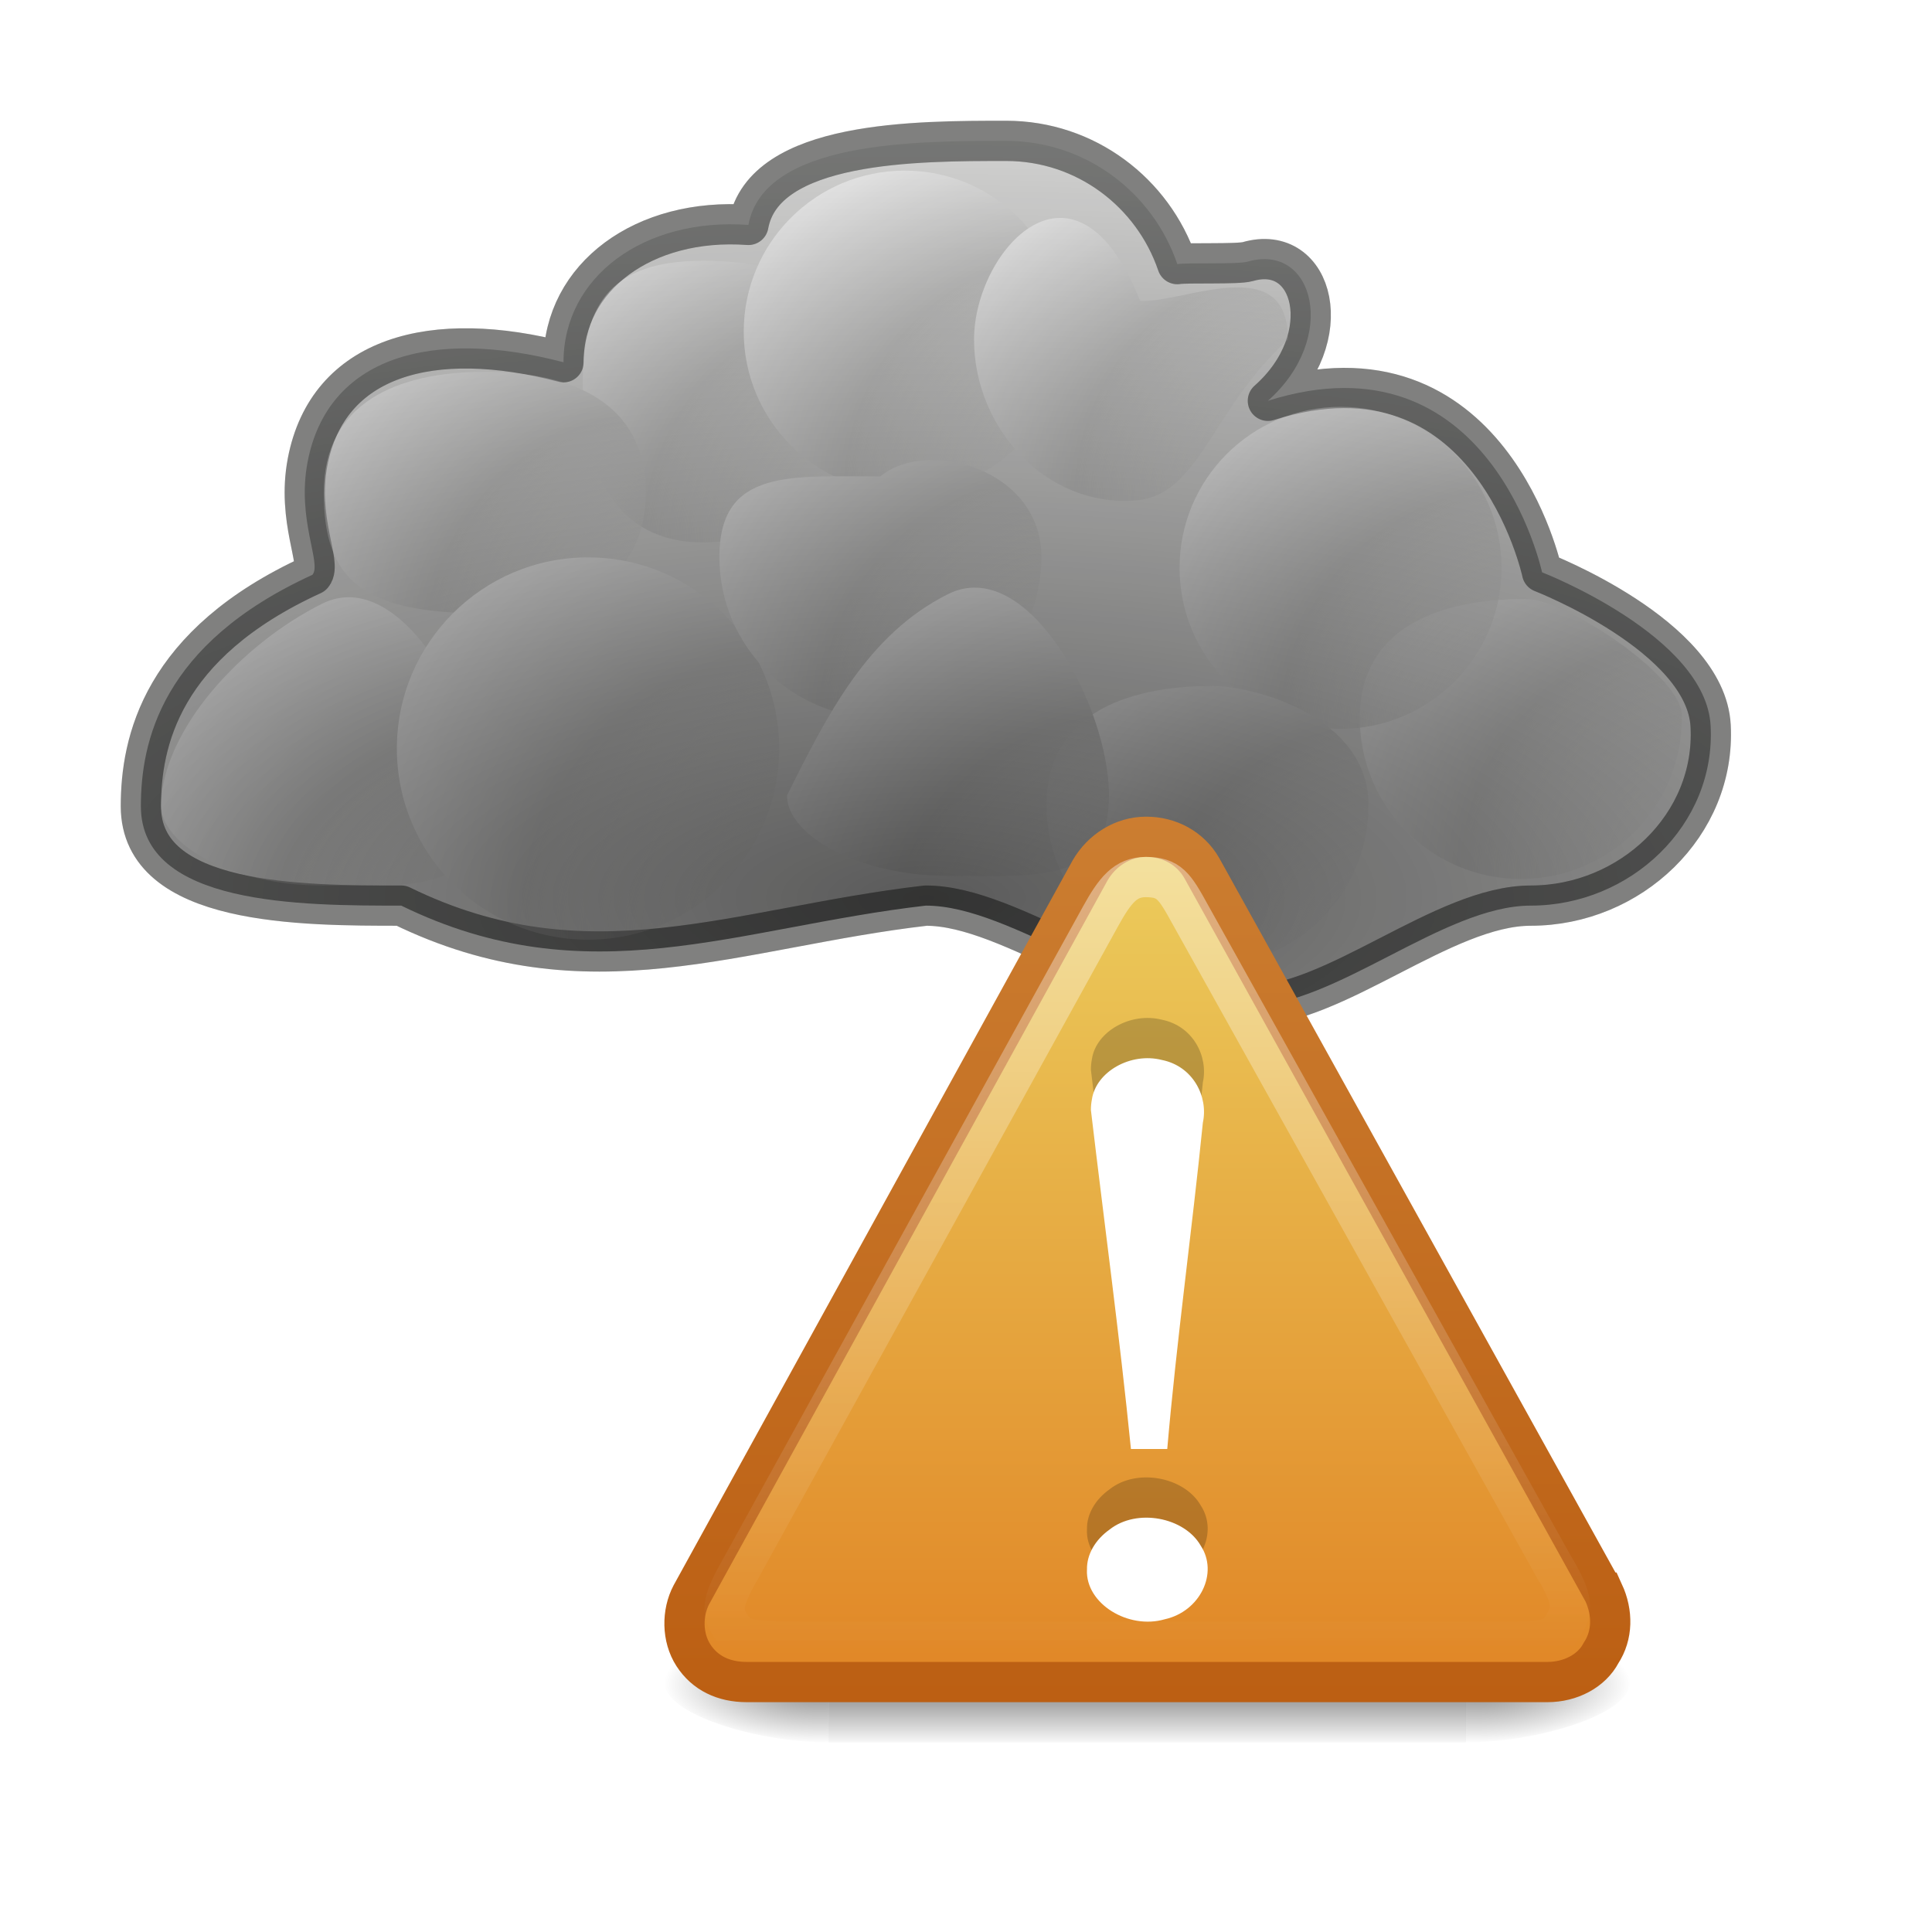 <?xml version="1.0" encoding="UTF-8"?>
<!-- Created with Inkscape (http://www.inkscape.org/) -->
<svg id="svg2862" width="48" height="48" version="1.1" xmlns="http://www.w3.org/2000/svg" xmlns:xlink="http://www.w3.org/1999/xlink">
 <defs id="defs2864">
  <radialGradient id="radialGradient2894" cx="33.249" cy="41.297" r="2.674" fx="33.626" gradientTransform="matrix(3.659 -3.0216e-7 3.0216e-7 3.659 -94.121 -143.36)" gradientUnits="userSpaceOnUse" xlink:href="#linearGradient3837"/>
  <linearGradient id="linearGradient3837">
   <stop id="stop3839" style="stop-color:#e3e3e2;stop-opacity:0" offset="0"/>
   <stop id="stop3845" style="stop-color:#d4d4d3" offset=".612"/>
   <stop id="stop3841" style="stop-color:#fff" offset="1"/>
  </linearGradient>
  <radialGradient id="radialGradient2890" cx="33.249" cy="41.297" r="2.674" fx="33.626" gradientTransform="matrix(3.659 -3.0216e-7 3.0216e-7 3.659 -87.674 -143.12)" gradientUnits="userSpaceOnUse" xlink:href="#linearGradient3837"/>
  <radialGradient id="radialGradient2886" cx="33.249" cy="41.297" r="2.674" fx="33.626" gradientTransform="matrix(3.659 -3.0216e-7 3.0216e-7 3.659 -95.801 -149.29)" gradientUnits="userSpaceOnUse" xlink:href="#linearGradient3837"/>
  <radialGradient id="radialGradient2882" cx="33.249" cy="41.297" r="2.674" fx="33.626" gradientTransform="matrix(3.659 -3.0216e-7 3.0216e-7 3.659 -89.473 -154.69)" gradientUnits="userSpaceOnUse" xlink:href="#linearGradient3837"/>
  <radialGradient id="radialGradient2878" cx="33.249" cy="41.297" r="2.674" fx="33.626" gradientTransform="matrix(3.659 -3.0216e-7 3.0216e-7 3.659 -84.367 -149.02)" gradientUnits="userSpaceOnUse" xlink:href="#linearGradient3837"/>
  <radialGradient id="radialGradient2874" cx="33.249" cy="41.297" r="2.674" fx="33.626" gradientTransform="matrix(3.659 -3.0216e-7 3.0216e-7 3.659 -79.889 -145.29)" gradientUnits="userSpaceOnUse" xlink:href="#linearGradient3837"/>
  <radialGradient id="radialGradient2411" cx="33.249" cy="41.297" r="2.674" fx="33.626" gradientTransform="matrix(4.344 -3.5871e-7 3.5871e-7 4.344 -125.09 -172.07)" gradientUnits="userSpaceOnUse" xlink:href="#linearGradient3837"/>
  <radialGradient id="radialGradient2414" cx="33.249" cy="41.297" r="2.674" fx="33.626" gradientTransform="matrix(3.659 -3.0216e-7 3.0216e-7 3.659 -95.196 -154.88)" gradientUnits="userSpaceOnUse" xlink:href="#linearGradient3837"/>
  <radialGradient id="radialGradient2417" cx="33.249" cy="41.297" r="2.674" fx="33.626" gradientTransform="matrix(3.659 -3.0216e-7 3.0216e-7 3.659 -109.67 -143.12)" gradientUnits="userSpaceOnUse" xlink:href="#linearGradient3837"/>
  <radialGradient id="radialGradient2420" cx="33.249" cy="41.297" r="2.674" fx="33.626" gradientTransform="matrix(3.659 -3.0216e-7 3.0216e-7 3.659 -105.63 -150.88)" gradientUnits="userSpaceOnUse" xlink:href="#linearGradient3837"/>
  <radialGradient id="radialGradient2423" cx="33.249" cy="41.297" r="2.674" fx="33.626" gradientTransform="matrix(3.659 -3.0216e-7 3.0216e-7 3.659 -100.2 -153.65)" gradientUnits="userSpaceOnUse" xlink:href="#linearGradient3837"/>
  <filter id="filter3636" x="-.093" y="-.169" width="1.186" height="1.338" color-interpolation-filters="sRGB">
   <feGaussianBlur id="feGaussianBlur3638" stdDeviation="1.513"/>
  </filter>
  <linearGradient id="linearGradient3054" x1="302.86" x2="302.86" y1="366.65" y2="609.51" gradientTransform="matrix(.044 0 0 .025 .197 16.942)" gradientUnits="userSpaceOnUse">
   <stop id="stop5050-1-4" style="stop-opacity:0" offset="0"/>
   <stop id="stop5056-7-4" offset=".5"/>
   <stop id="stop5052-56-4" style="stop-opacity:0" offset="1"/>
  </linearGradient>
  <radialGradient id="radialGradient3056" cx="605.71" cy="486.65" r="117.14" gradientTransform="matrix(.044 0 0 .025 .205 16.942)" gradientUnits="userSpaceOnUse" xlink:href="#linearGradient5060-4-7"/>
  <linearGradient id="linearGradient5060-4-7">
   <stop id="stop5062-2-6" offset="0"/>
   <stop id="stop5064-21-3" style="stop-opacity:0" offset="1"/>
  </linearGradient>
  <linearGradient id="linearGradient3044" x1="24" x2="24" y1="-3" y2="47" gradientTransform="matrix(.511 0 0 .488 16.237 4.033)" gradientUnits="userSpaceOnUse">
   <stop id="stop3618-7" style="stop-color:#edd563" offset="0"/>
   <stop id="stop3620-5" style="stop-color:#e08223" offset="1"/>
  </linearGradient>
  <linearGradient id="linearGradient3046" x1="20" x2="20" y1="47" y2="-3" gradientTransform="matrix(.511 0 0 .488 16.237 4.033)" gradientUnits="userSpaceOnUse">
   <stop id="stop3624-6" style="stop-color:#bb5e12" offset="0"/>
   <stop id="stop3626-2" style="stop-color:#cd8033" offset="1"/>
  </linearGradient>
  <linearGradient id="linearGradient3041" x1="29.127" x2="29.291" y1="19.788" y2="57.567" gradientTransform="matrix(.518 0 -.002 .515 13.449 -4.636)" gradientUnits="userSpaceOnUse">
   <stop id="stop11225-7" style="stop-color:#fff" offset="0"/>
   <stop id="stop11227-8" style="stop-color:#fff;stop-opacity:0" offset="1"/>
  </linearGradient>
  <radialGradient id="radialGradient2896" cx="605.71" cy="486.65" r="117.14" gradientTransform="matrix(-.044 0 0 .025 31.795 16.942)" gradientUnits="userSpaceOnUse" xlink:href="#linearGradient5060-4-7"/>
  <radialGradient id="radialGradient3659" cx="23.003" cy="12.578" r="20.003" gradientTransform="matrix(2.901 -1.7829e-7 6.277e-8 1.088 -43.719 -7.375)" gradientUnits="userSpaceOnUse">
   <stop id="stop3655" offset="0"/>
   <stop id="stop3657" style="stop-opacity:0" offset="1"/>
  </radialGradient>
 </defs>
 <g id="layer1" transform="translate(0,16)">
  <path id="path2862" d="m25-12.5c-2.205 0-6.022-0.007-6.406 2.088-2.594-0.188-4.594 1.287-4.594 3.412-3.261-0.856-5.858-0.147-6.358 2.478-0.274 1.437 0.358 2.522 0.12 2.803-3.762 1.719-4.262 4.164-4.262 5.75 0 2.473 3.996 2.469 6.469 2.469 4.635 2.267 8.333 0.542 13.031 0 2.172 0 5 2.5 8 2.5 2.172 0 4.859-2.5 7.031-2.5 2.473 0 4.601-2 4.469-4.469-0.119-2.234-4.188-3.812-4.188-3.812s-1.282-6.008-6.812-4.261c1.77-1.566 1.148-3.936-0.5-3.458-0.246 0.071-1.505 0.021-1.75 0.062-0.603-1.775-2.272-3.062-4.25-3.062z" style="filter:url(#filter3636);opacity:.3"/>
  <path id="rect3758" d="m25-12.5c-2.205 0-6.022-0.007-6.406 2.088-2.594-0.188-4.594 1.287-4.594 3.412-3.261-0.856-5.858-0.147-6.358 2.478-0.274 1.437 0.358 2.522 0.12 2.803-3.762 1.719-4.262 4.164-4.262 5.75 0 2.473 3.996 2.469 6.469 2.469 4.635 2.267 8.333 0.542 13.031 0 2.172 0 5 2.5 8 2.5 2.172 0 4.859-2.5 7.031-2.5 2.473 0 4.601-2 4.469-4.469-0.119-2.234-4.188-3.812-4.188-3.812s-1.282-6.008-6.812-4.261c1.77-1.566 1.148-3.936-0.5-3.458-0.246 0.071-1.505 0.021-1.75 0.062-0.603-1.775-2.272-3.062-4.25-3.062z" style="fill:#e3e3e2;stroke-linecap:square;stroke-linejoin:round;stroke:#b4b5b3"/>
  <path id="path3835" d="m21.478-6.522c0 2.209-1.791 4-4 4-2.209 0-3-1.791-3-4 0-2.209 1-3 3-3 2.209 0 4 0.791 4 3z" style="fill:url(#radialGradient2423)"/>
  <path id="path3847" d="m16.044-3.761c0 2.209-1.791 3-4 3-3 0-4-0.791-4-3 0-2.209 1.791-3 4-3 2.209 0 4 0.791 4 3z" style="fill:url(#radialGradient2420)"/>
  <path id="path3851" d="m12 4c0 2.209-1.791 2-4 2-2.209 0-4-1-4-2 0.044-1.881 2-4 4-5 1.976-0.988 4 2.791 4 5z" style="fill:url(#radialGradient2417)"/>
  <path id="path3855" d="m26.478-7.761c0 2.209-1.791 4-4 4-2.209 0-4-1.791-4-4 0-2.209 1.791-4 4-4 2.209 0 4 1.791 4 4z" style="fill:url(#radialGradient2414)"/>
  <path id="path3859" d="m19.358 2.597c0 2.623-2.126 4.749-4.749 4.749-2.623 0-4.749-2.126-4.749-4.749s2.126-4.749 4.749-4.749c2.623 0 4.749 2.126 4.749 4.749z" style="fill:url(#radialGradient2411)"/>
  <path id="path2872" d="m41.784 1.838c0 2.209-1.791 4-4 4-2.209 0-4-1.791-4-4 0-2.209 1.918-2.958 4.127-2.958 1 0 4 2 3.873 2.958z" style="fill:url(#radialGradient2874)"/>
  <path id="path2876" d="m37.306-1.892c0 2.209-1.791 4-4 4-2.209 0-4-1.791-4-4 0-2.209 1.791-4 4-4 2.209 0 4 1.791 4 4z" style="fill:url(#radialGradient2878)"/>
  <path id="path2880" d="m32-7.564c-1.911 1.731-2.188 3.881-3.8 4-2.203 0.163-4-1.791-4-4 0-2.209 2.515-5.019 4.127-0.958 1.127 0.042 3.673-1.252 3.673 0.958z" style="fill:url(#radialGradient2882)"/>
  <path id="path2884" d="m25.873-2.162c0 2.209-1.791 4-4 4-2.209 0-4-1.791-4-4 0-2.209 1.791-2 4-2 1.127-0.958 4-0.209 4 2z" style="fill:url(#radialGradient2886)"/>
  <path id="path2888" d="m34 4c0 2.209-1.791 4-4 4-2.209 0-4-1.791-4-4 0-2.209 1.918-2.958 4.127-2.958 1 0 3.873 0.748 3.873 2.958z" style="fill:url(#radialGradient2890)"/>
  <path id="path2892" d="m27.553 3.761c0 2.209-1.791 2-4 2-2.209 0-4-1-4-2 1-2 2-4 4-5 1.976-0.988 4 2.791 4 5z" style="fill:url(#radialGradient2894)"/>
  <g id="g4815" transform="matrix(.75 0 0 .5 16.504 11.29)">
   <rect id="rect13073" x="5.444" y="26" width="21.113" height="6" style="fill:url(#linearGradient3054);opacity:.5"/>
   <path id="path13075" d="m26.556 26v6c2.252 0.011 5.444-1.344 5.444-3 0-1.656-2.513-2.999-5.444-2.999z" style="fill:url(#radialGradient3056);opacity:.5"/>
   <path id="path13077" d="m5.444 26v6c-2.252 0.011-5.444-1.344-5.444-3s2.513-2.999 5.444-2.999z" style="fill:url(#radialGradient2896);opacity:.5"/>
  </g>
  <path id="path2879" d="m25-12.5c-2.205 0-6.022-0.007-6.406 2.088-2.594-0.188-4.594 1.287-4.594 3.412-3.261-0.856-5.858-0.147-6.358 2.478-0.274 1.437 0.358 2.522 0.12 2.803-3.762 1.719-4.262 4.164-4.262 5.75 0 2.473 3.996 2.469 6.469 2.469 4.635 2.267 8.333 0.542 13.031 0 2.172 0 5 2.5 8 2.5 2.172 0 4.859-2.5 7.031-2.5 2.473 0 4.601-2 4.469-4.469-0.119-2.234-4.188-3.812-4.188-3.812s-1.282-6.008-6.812-4.261c1.77-1.566 1.148-3.936-0.5-3.458-0.246 0.071-1.505 0.021-1.75 0.062-0.603-1.775-2.272-3.062-4.25-3.062z" style="fill:url(#radialGradient3659);opacity:.6;stroke-linecap:square;stroke-linejoin:round;stroke-opacity:.484;stroke:#000"/>
  <path id="path11155" d="m39.841 23.568-9.982-18c-0.287-0.5-0.806-0.778-1.384-0.778-0.578 0-1.1 0.333-1.391 0.833l-9.908 18c-0.233 0.444-0.236 1.056 0.051 1.5 0.287 0.444 0.749 0.667 1.327 0.667h19.891c0.578 0 1.1-0.278 1.333-0.722 0.291-0.444 0.293-1 0.064-1.5z" style="fill:url(#linearGradient3044);stroke:url(#linearGradient3046)"/>
  <path id="path11159" d="m38.536 22.802-8.972-16.096c-0.382-0.693-0.519-0.916-1.1-0.916-0.499 0-0.761 0.324-1.122 0.978l-8.873 16.083c-0.515 0.903-0.57 1.138-0.322 1.536 0.248 0.397 0.566 0.376 1.743 0.402h17.439c1.095 0.013 1.342-0.067 1.544-0.464 0.251-0.397 0.145-0.713-0.336-1.523z" style="fill:none;opacity:.4;stroke:url(#linearGradient3041)"/>
  <path id="path3295" d="m27.103 10.577c0.332 2.81 0.712 5.601 0.995 8.423h0.902c0.234-2.709 0.612-5.403 0.885-8.109 0.139-0.641-0.241-1.402-1.021-1.557-0.771-0.195-1.633 0.289-1.736 0.98-0.017 0.087-0.025 0.175-0.025 0.263h-2e-6zm-0.098 11.426c-0.035 0.837 1.027 1.492 1.934 1.227 0.878-0.194 1.341-1.151 0.891-1.831-0.403-0.703-1.584-0.935-2.264-0.397-0.344 0.245-0.571 0.61-0.56 1.001v-1e-6z" style="opacity:.2"/>
  <path id="text2315" d="m27.103 11.577c0.332 2.81 0.712 5.602 0.995 8.423h0.902c0.234-2.709 0.612-5.403 0.885-8.109 0.139-0.641-0.241-1.402-1.021-1.557-0.771-0.195-1.633 0.289-1.736 0.98-0.017 0.087-0.025 0.175-0.025 0.263h-2e-6zm-0.098 11.426c-0.035 0.837 1.027 1.492 1.934 1.227 0.878-0.194 1.341-1.151 0.891-1.831-0.403-0.703-1.584-0.935-2.264-0.397-0.344 0.245-0.571 0.61-0.56 1.001v-1e-6z" style="fill:#fff"/>
 </g>
</svg>
